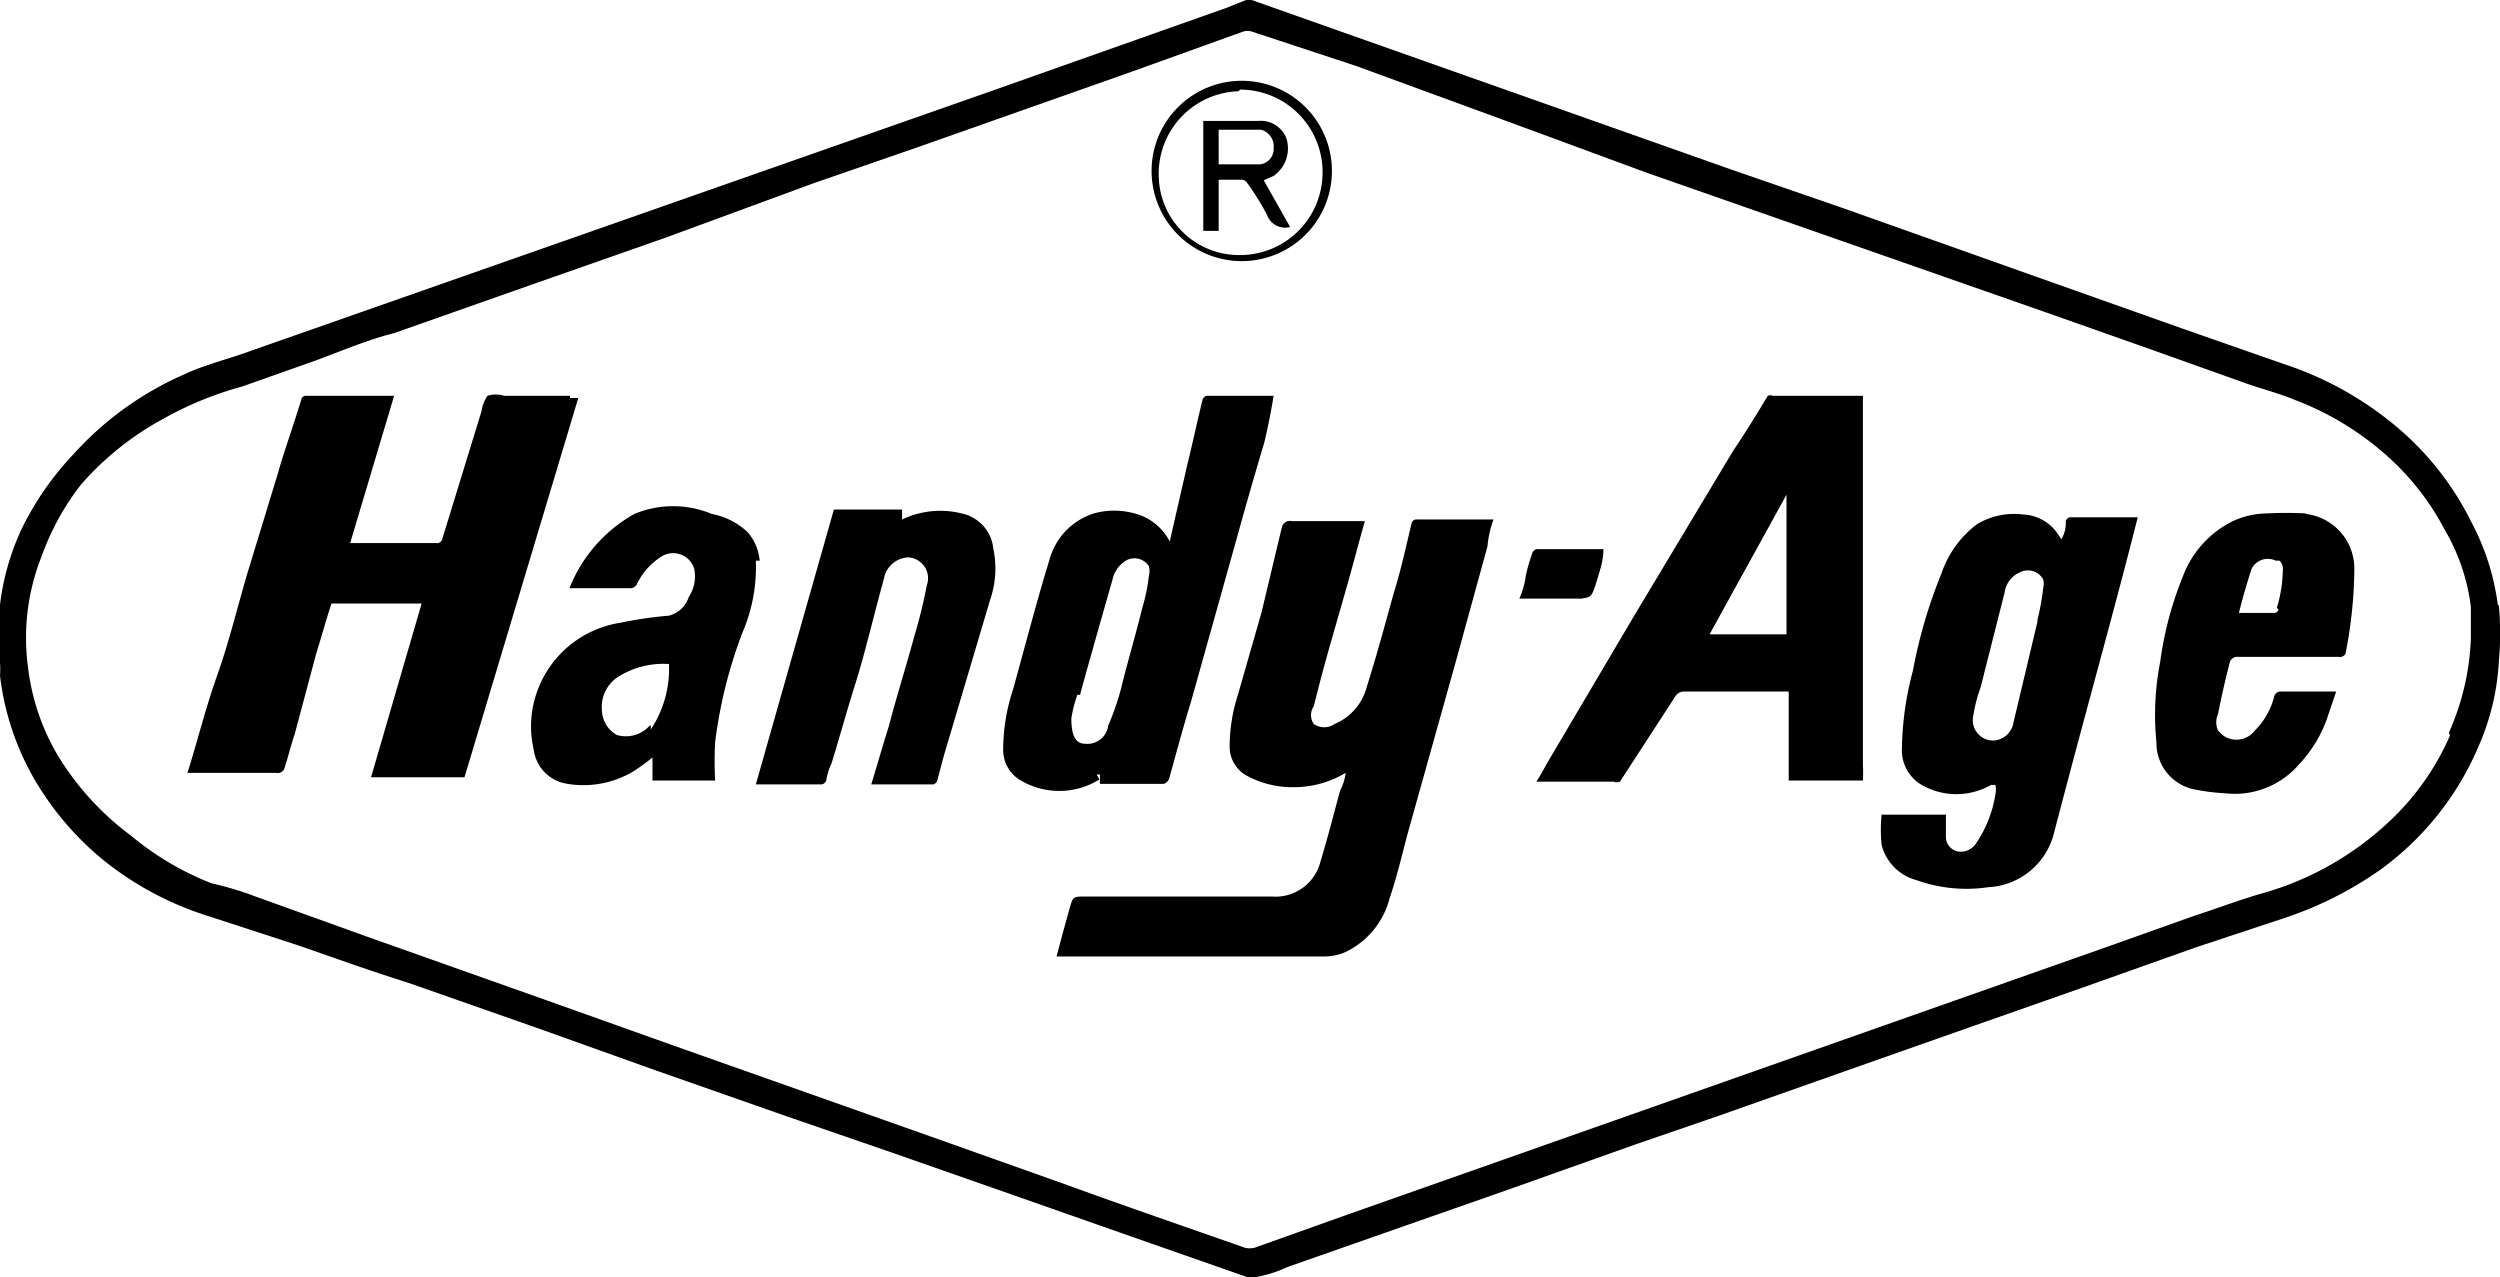 <svg id="圖層_2" data-name="圖層 2" xmlns="http://www.w3.org/2000/svg" viewBox="0 0 45.48 23.24"><title>intro_logo</title><path d="M39.27,0.86a4.42,4.42,0,0,0-.49-1.52A5.35,5.35,0,0,0,37.4-2.4a6.17,6.17,0,0,0-2-1.11l-1.86-.65-2.68-.95L27.34-6.36l-2-.69L16.6-10.14H16.5L16.15-10l-4.24,1.5L-1.6-3.76C-2-3.61-2.44-3.51-2.84-3.32a5.89,5.89,0,0,0-2,1.45A5.42,5.42,0,0,0-5.78-.51,4.54,4.54,0,0,0-6.17.86V1.91a1.7,1.7,0,0,1,0,.24,4.91,4.91,0,0,0,.64,1.91A5.43,5.43,0,0,0-4.31,5.49a5.79,5.79,0,0,0,1.82,1l1.75,0.57c0.66,0.23,1.3.46,2,.68L3.57,8.55,5.78,9.34l2.31,0.81,2,0.69,2,0.7,2.42,0.85,2,0.7a0.32,0.32,0,0,0,.18,0,2.27,2.27,0,0,0,.56-0.18l2.11-.74,1.8-.63,2.42-.86,1.54-.53,2.55-.9,2.1-.74,1.88-.66,2.14-.76,1.6-.53a6.67,6.67,0,0,0,1.76-.89,5.35,5.35,0,0,0,1.76-2.21,4.43,4.43,0,0,0,.38-1.58,5.63,5.63,0,0,0,0-1h0ZM38.4,3.24a4.71,4.71,0,0,1-1.11,1.57,5.58,5.58,0,0,1-2.37,1.32c-0.4.12-.8,0.27-1.2,0.4l-1.6.57L18.36,11.95l-1.71.61a0.4,0.4,0,0,1-.17,0c-1.08-.38-2.16-0.75-3.23-1.14L11,10.62,6.08,8.88l-2.3-.82L0.48,6.89l-2-.72a5.78,5.78,0,0,0-.8-0.24,5.32,5.32,0,0,1-1.47-.87A5.12,5.12,0,0,1-5.12,3.6,4.08,4.08,0,0,1-5.66,2a4,4,0,0,1,.24-2A4.71,4.71,0,0,1-4.7-1.32,5.39,5.39,0,0,1-3.22-2.51a6.33,6.33,0,0,1,1.46-.6l1.13-.4C-0.1-3.69.44-3.94,1-4.08l2.44-.86,2.48-.87,2.72-1,1.85-.64,2.07-.73,1.87-.66,2-.72a0.27,0.27,0,0,1,.19,0l1.88,0.62,2.73,1L23.78-7l7.29,2.55,1.87,0.66,1.71,0.61c0.3,0.11.63,0.19,0.94,0.32a5.36,5.36,0,0,1,1.65,1A4.73,4.73,0,0,1,38.3-.51,3.66,3.66,0,0,1,38.78.9V1.48a4.64,4.64,0,0,1-.4,1.71h0Z" transform="translate(6.17 10.14)"/><path d="M4.2-2.94H3a0.5,0.5,0,0,0-.3,0,0.63,0.63,0,0,0-.11.28L1.88-.35a0.1,0.1,0,0,1-.11.09H0.2L1-2.94H-0.59a0.09,0.09,0,0,0-.1.07h0C-0.83-2.4-1-1.94-1.12-1.51L-1.67.29C-1.85.9-2,1.53-2.22,2.15s-0.35,1.17-.54,1.77h1.61A0.13,0.13,0,0,0-1,3.85c0.07-.21.12-0.43,0.19-0.63l0.39-1.46c0.1-.32.18-0.62,0.28-0.92H1.5L0.58,4h1.7l2.07-6.9H4.2Z" transform="translate(6.17 10.14)"/><path d="M19.61-.69a0.09,0.09,0,0,0-.1.07h0c-0.1.41-.19,0.84-0.32,1.25-0.16.58-.32,1.17-0.5,1.74a1,1,0,0,1-.58.66,0.33,0.33,0,0,1-.38,0,0.28,0.28,0,0,1,0-.32c0.08-.32.16-0.63,0.25-0.95,0.16-.57.33-1.14,0.49-1.73,0.06-.22.12-0.45,0.19-0.69H17.33a0.15,0.15,0,0,0-.18.11h0L16.78,1l-0.43,1.5a3.08,3.08,0,0,0-.15.94,0.6,0.6,0,0,0,.29.52,1.76,1.76,0,0,0,.92.22,1.83,1.83,0,0,0,.9-0.26,0.92,0.92,0,0,1-.1.32c-0.12.44-.22,0.84-0.36,1.3a0.84,0.84,0,0,1-.87.63H13.57c-0.22,0-.22,0-0.28.21s-0.16.58-.24,0.88h4.88a1,1,0,0,0,.33-0.06,1.49,1.49,0,0,0,.85-1c0.15-.44.24-0.86,0.36-1.29l0.84-3L20.89-.2A1.88,1.88,0,0,1,21-.69H19.61Z" transform="translate(6.17 10.14)"/><path d="M27.78-2.94h-1.7a0.12,0.12,0,0,0-.09,0c-0.21.35-.42,0.69-0.63,1l-1.8,3L22,3.7c-0.07.12-.13,0.24-0.22,0.38h1.41a0.14,0.14,0,0,0,.11,0l1-1.54a0.19,0.19,0,0,1,.17-0.1h1.9V4.06h1.35a2.85,2.85,0,0,0,0-.29V-2.94h0.07ZM26.33,1.4h-1.4l1.4-2.54V1.4Z" transform="translate(6.17 10.14)"/><path d="M31.48-.73a0.11,0.11,0,0,0-.07.07,0.57,0.57,0,0,1-.08.33L31.27-.42a0.8,0.8,0,0,0-.63-0.36,1.31,1.31,0,0,0-.85.18,1.87,1.87,0,0,0-.64.89,9.08,9.08,0,0,0-.52,1.77,5.72,5.72,0,0,0-.2,1.41,0.73,0.73,0,0,0,.36.67,1.27,1.27,0,0,0,1.26,0h0.08a0.39,0.39,0,0,1,0,.17,2.17,2.17,0,0,1-.35.89,0.33,0.33,0,0,1-.33.15,0.27,0.27,0,0,1-.22-0.25V4.68H28.06a2.78,2.78,0,0,0,0,.55,0.89,0.89,0,0,0,.63.64A2.7,2.7,0,0,0,30,6a1.3,1.3,0,0,0,1.2-1c0.26-1,.53-2,0.8-3s0.49-1.82.72-2.73H31.48ZM30.9,1.15L30.46,3a0.39,0.39,0,0,1-.34.33,0.37,0.37,0,0,1-.39-0.46,2.65,2.65,0,0,1,.13-0.5L30.3,0.63A0.46,0.46,0,0,1,30.56.28,0.32,0.32,0,0,1,31,.4a0.34,0.34,0,0,1,0,.16,4.7,4.7,0,0,1-.11.6h0Z" transform="translate(6.17 10.14)"/><path d="M13.78,3.95h0.06V4.12H15a0.15,0.15,0,0,0,.1-0.1c0.13-.46.25-0.92,0.39-1.37l0.84-3c0.16-.58.33-1.17,0.5-1.74q0.1-.42.17-0.85H15.78a0.12,0.12,0,0,0-.07.06c-0.1.4-.18,0.79-0.28,1.19L15.11-.29A1,1,0,0,0,14.47-.8a1.39,1.39,0,0,0-.74,0,1.22,1.22,0,0,0-.81.85c-0.24.78-.44,1.56-0.66,2.35a3.51,3.51,0,0,0-.18,1.11,0.64,0.64,0,0,0,.29.53,1.38,1.38,0,0,0,1.46,0h0Zm-0.3-1.46c0.19-.69.39-1.39,0.59-2.09A0.53,0.53,0,0,1,14.31.06a0.31,0.31,0,0,1,.42.1,0.35,0.35,0,0,1,0,.18,3.27,3.27,0,0,1-.12.58c-0.11.45-.24,0.89-0.35,1.32a4.61,4.61,0,0,1-.27.82,0.38,0.38,0,0,1-.42.33h0c-0.18,0-.25-0.16-0.25-0.46a2.25,2.25,0,0,1,.11-0.43h0.06Z" transform="translate(6.17 10.14)"/><path d="M11.46-.76a1.62,1.62,0,0,0-1.22.07V-0.87H9l-1.42,5h1.2a0.11,0.11,0,0,0,.08-0.07,1.19,1.19,0,0,1,.1-0.32c0.15-.49.29-1,0.44-1.47S9.74,1,9.91.39A0.47,0.47,0,0,1,10.35,0a0.38,0.38,0,0,1,.34.51,9.08,9.08,0,0,1-.22.9C10.31,2,10.14,2.53,10,3.07c-0.11.35-.21,0.7-0.32,1.06h1.13a0.11,0.11,0,0,0,.07-0.07L11,3.61l0.84-2.83A1.75,1.75,0,0,0,11.9-.16a0.72,0.72,0,0,0-.45-0.6h0Z" transform="translate(6.17 10.14)"/><path d="M7.65,0.06A0.91,0.91,0,0,0,7.43-.46,1.3,1.3,0,0,0,6.78-.79a1.83,1.83,0,0,0-1.41,0A2.67,2.67,0,0,0,4.19.56H5.32A0.15,0.15,0,0,0,5.41.5,1.21,1.21,0,0,1,5.84,0a0.4,0.4,0,0,1,.62.21,0.68,0.68,0,0,1-.1.51A0.51,0.51,0,0,1,6,1.06a7.34,7.34,0,0,0-.89.13,1.92,1.92,0,0,0-1.49,1.2A1.87,1.87,0,0,0,3.54,3.5a0.72,0.72,0,0,0,.56.61A1.77,1.77,0,0,0,5.34,3.9,3.56,3.56,0,0,0,5.7,3.64V4.06H6.84a6.46,6.46,0,0,1,0-.7,8.51,8.51,0,0,1,.5-2A3,3,0,0,0,7.58.06H7.65Zm-2,3a0.58,0.58,0,0,1-.6.17,0.53,0.53,0,0,1-.27-0.45,0.65,0.65,0,0,1,.3-0.61A1.54,1.54,0,0,1,6,1.94a2,2,0,0,1-.33,1.19h0V3.06Z" transform="translate(6.17 10.14)"/><path d="M35.78-.8a6.8,6.8,0,0,0-.71,0,1.51,1.51,0,0,0-.64.15,1.84,1.84,0,0,0-.89,1,6.29,6.29,0,0,0-.41,1.54,5.07,5.07,0,0,0-.07,1.48,0.86,0.86,0,0,0,.74.86,3.53,3.53,0,0,0,.5.06,1.54,1.54,0,0,0,1.35-.52,2.39,2.39,0,0,0,.5-0.8l0.18-.53h-1a0.12,0.12,0,0,0-.13.1,1.34,1.34,0,0,1-.35.61,0.42,0.42,0,0,1-.59.08h0l-0.08-.08a0.37,0.37,0,0,1,0-.3c0.06-.3.13-0.62,0.21-0.92a0.14,0.14,0,0,1,.16-0.12h1.83a0.11,0.11,0,0,0,.12-0.06h0A8.22,8.22,0,0,0,36.66.21a1,1,0,0,0-.88-1h0Zm-0.5,1.75a0.08,0.08,0,0,1-.07.06H34.56c0.07-.28.15-0.55,0.23-0.8A0.33,0.33,0,0,1,35.23.06H35.3a0.2,0.2,0,0,1,.06.13,2.52,2.52,0,0,1-.11.73h0Z" transform="translate(6.17 10.14)"/><path d="M16.39-5.39A1.64,1.64,0,0,0,18.06-7a1.64,1.64,0,0,0-1.61-1.67,1.64,1.64,0,0,0-1.67,1.61,1.64,1.64,0,0,0,1.61,1.67h0Zm0-3.12A1.5,1.5,0,0,1,17.89-7a1.5,1.5,0,0,1-1.5,1.5,1.46,1.46,0,0,1-1.48-1.43h0a1.5,1.5,0,0,1,1.45-1.55h0Z" transform="translate(6.17 10.14)"/><path d="M22.86,0.49C22.92,0.28,23,.08,23-0.15H21.78a0.12,0.12,0,0,0-.08.09,3.19,3.19,0,0,0-.11.38,1.56,1.56,0,0,1-.12.43H22.6C22.78,0.72,22.78.72,22.86,0.49Z" transform="translate(6.17 10.14)"/><path d="M16-6.87h0.44a0.14,0.14,0,0,1,.08.06,4.65,4.65,0,0,1,.36.58,0.35,0.35,0,0,0,.42.22h0l-0.48-.85L17-6.94a0.61,0.61,0,0,0,.23-0.69,0.5,0.5,0,0,0-.51-0.31h-1v2H16V-6.87h0Zm0-.91h0.77a0.31,0.31,0,0,1,.23.33,0.28,0.28,0,0,1-.25.3H16V-7.78h0Z" transform="translate(6.17 10.14)"/></svg>